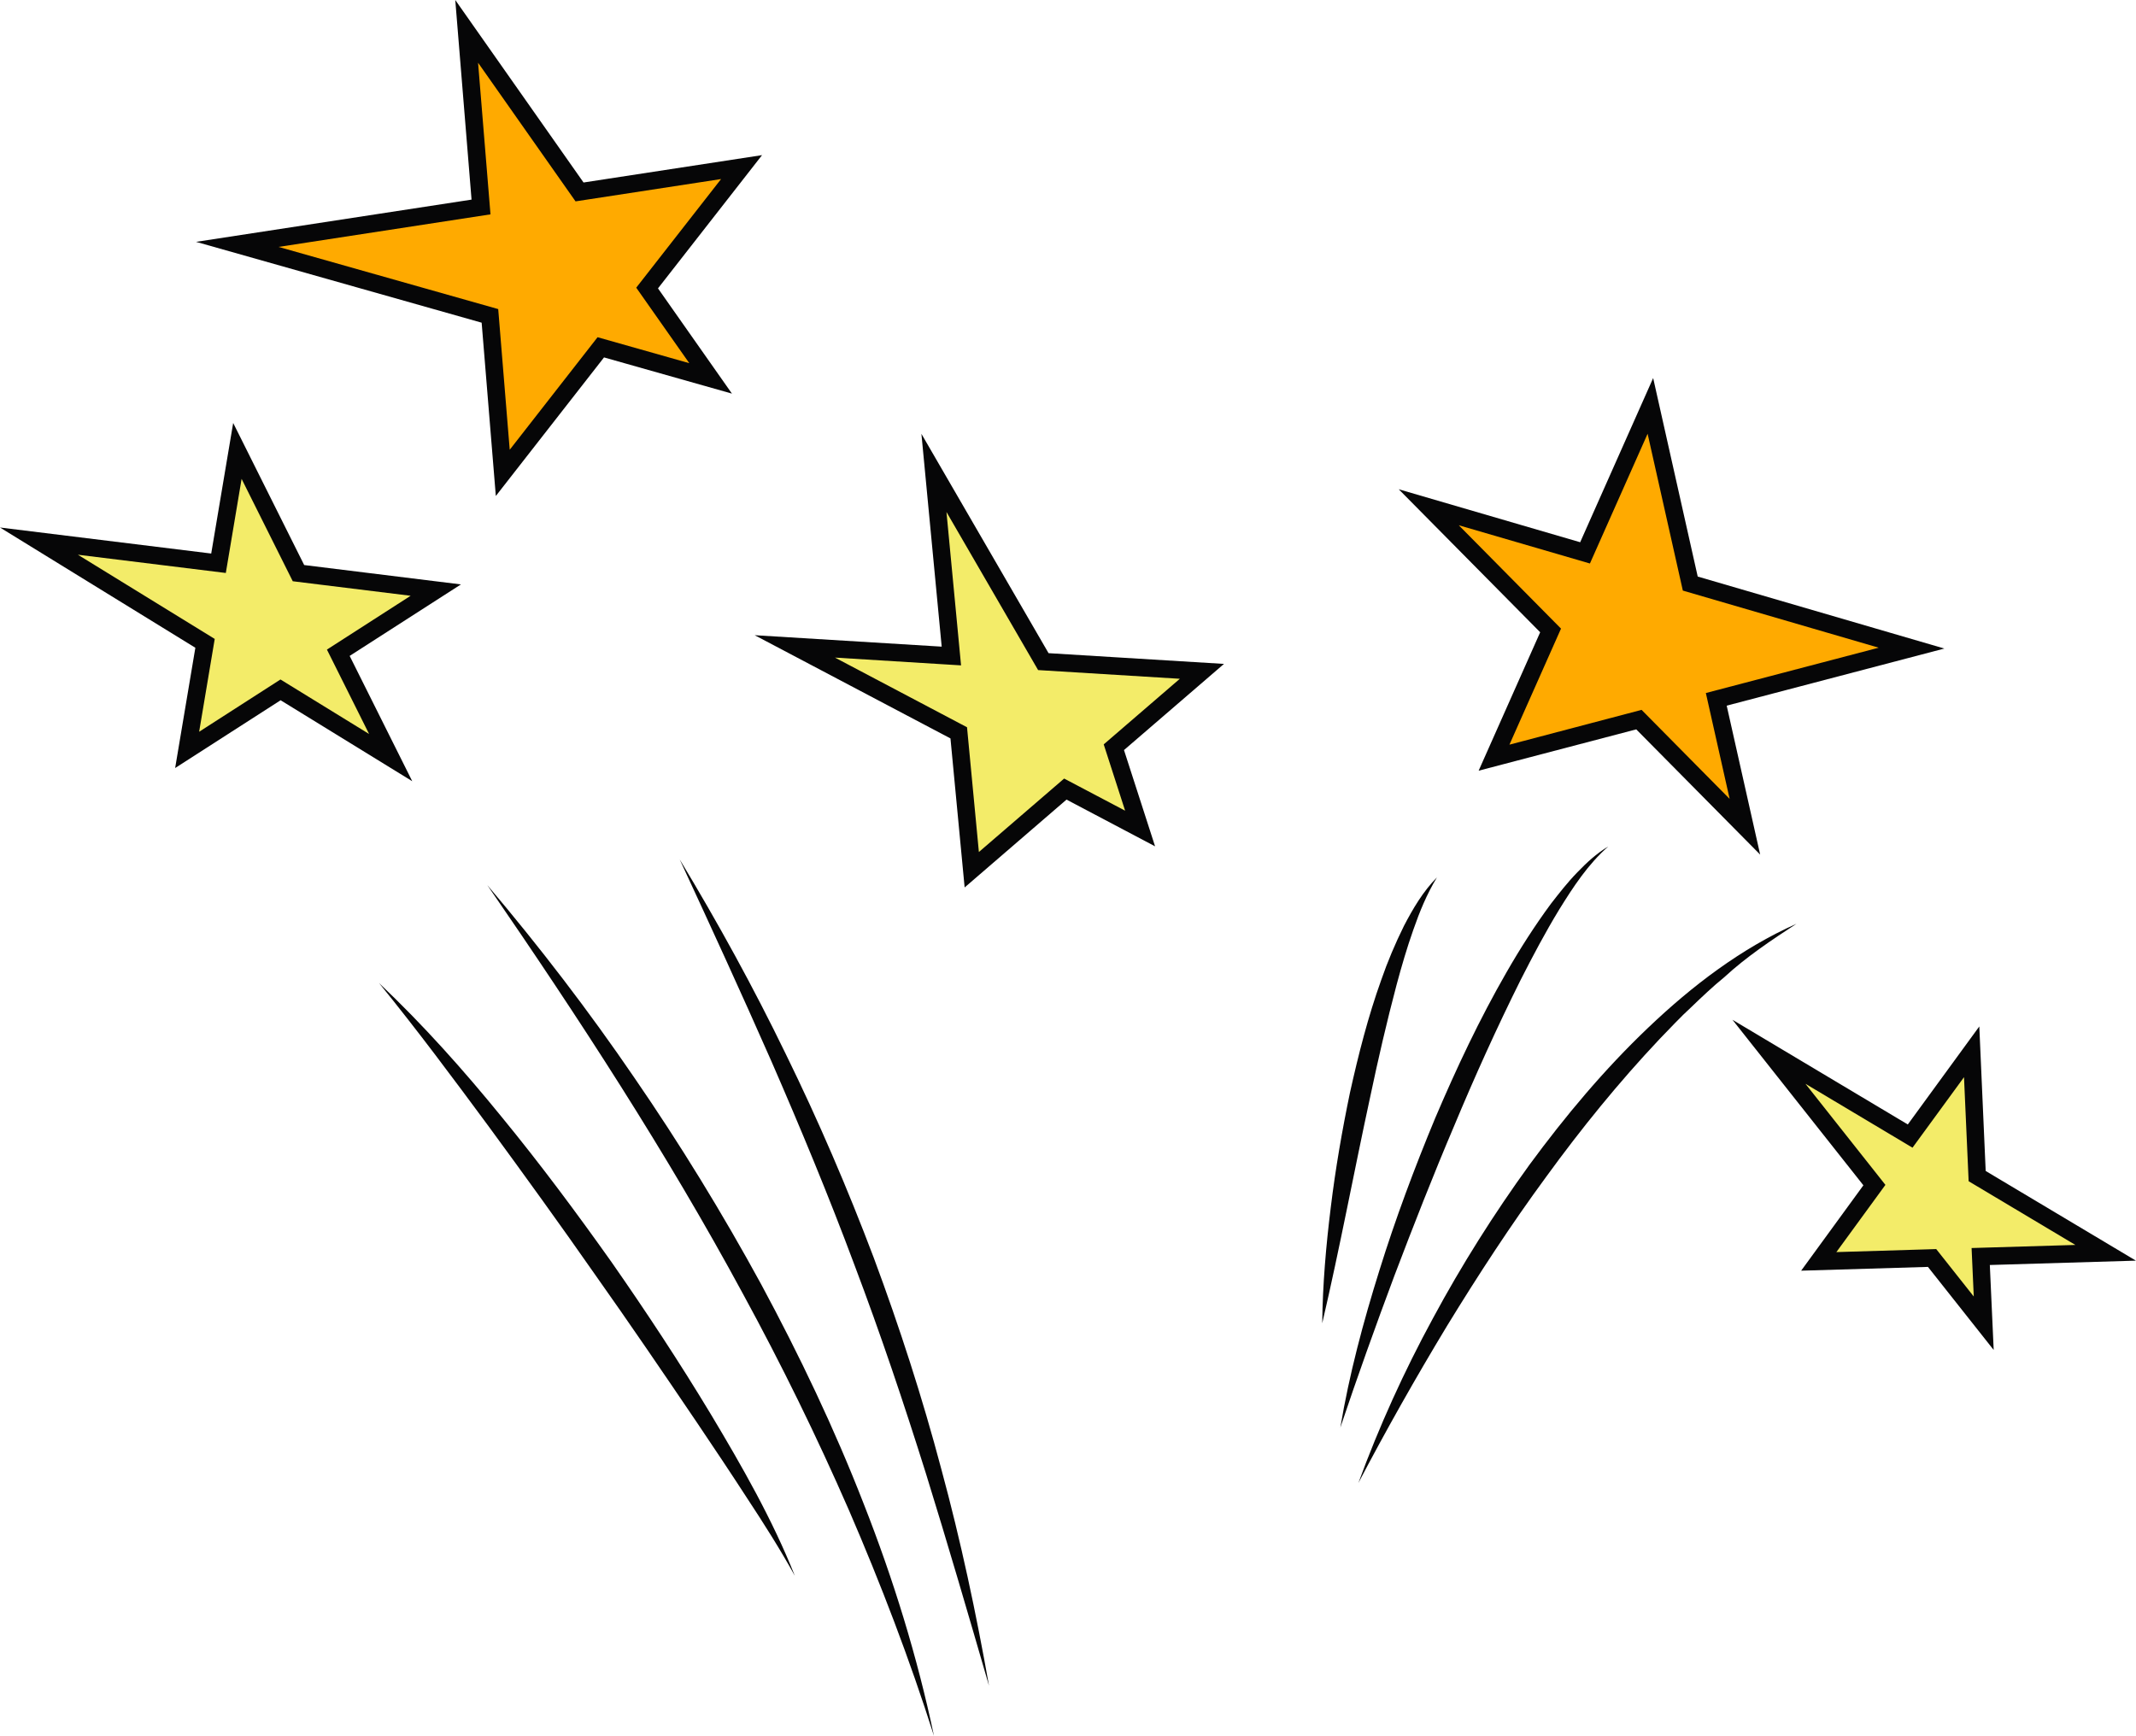 <?xml version="1.0" encoding="UTF-8"?>
<!DOCTYPE svg PUBLIC '-//W3C//DTD SVG 1.0//EN'
          'http://www.w3.org/TR/2001/REC-SVG-20010904/DTD/svg10.dtd'>
<svg height="247.4" preserveAspectRatio="xMidYMid meet" version="1.0" viewBox="47.8 76.3 304.4 247.4" width="304.4" xmlns="http://www.w3.org/2000/svg" xmlns:xlink="http://www.w3.org/1999/xlink" zoomAndPan="magnify"
><g
  ><g
    ><g id="change1_2"
      ><path d="M188.74,316.55c-2.93-10.11-5.87-20.2-8.98-30.22c-3.14-10.01-6.48-19.94-10.19-29.74 c-3.66-9.82-7.68-19.5-11.87-29.11c-4.23-9.6-8.61-19.15-13.04-28.7c5.44,9.01,10.52,18.25,15.12,27.74 c4.64,9.47,8.81,19.17,12.54,29.04c3.68,9.89,6.93,19.94,9.63,30.13C184.71,295.87,186.91,306.18,188.74,316.55z" fill="#060607"
      /></g
    ></g
    ><g
    ><g id="change1_9"
      ><path d="M117.25,202.45c7.43,8.77,14.45,17.92,20.94,27.43c6.53,9.49,12.56,19.33,18.08,29.45 c5.47,10.15,10.45,20.58,14.63,31.33c4.22,10.73,7.63,21.79,10,33.04c-3.48-10.96-7.58-21.67-12.12-32.17 c-4.58-10.49-9.61-20.76-15.09-30.81C142.81,240.59,130.29,221.39,117.25,202.45z" fill="#060607"
      /></g
    ></g
    ><g
    ><g id="change1_11"
      ><path d="M101.82,216.41c6.28,5.94,12.05,12.41,17.5,19.11c5.48,6.68,10.64,13.62,15.64,20.67 c4.94,7.08,9.7,14.3,14.16,21.7c4.43,7.4,8.75,14.95,11.95,22.99c-2.09-3.78-4.4-7.41-6.76-11c-2.34-3.61-4.73-7.19-7.13-10.75 c-4.82-7.12-9.66-14.23-14.63-21.25c-4.92-7.05-9.96-14.02-15.04-20.95C112.4,230.01,107.27,223.11,101.82,216.41z" fill="#060607"
      /></g
    ></g
    ><g
    ><g id="change1_1"
      ><path d="M241.38,287.66c2.95-8.06,6.52-15.92,10.63-23.48c4.08-7.58,8.69-14.88,13.75-21.87 c5.11-6.95,10.67-13.6,16.94-19.56c6.24-5.95,13.24-11.29,21.11-14.79c-3.6,2.36-7.14,4.71-10.28,7.61 c-1.65,1.34-3.19,2.81-4.72,4.28c-1.57,1.43-3,3-4.49,4.52c-5.83,6.18-11.19,12.79-16.19,19.67c-5.04,6.86-9.69,14-14.14,21.27 C249.58,272.61,245.37,280.05,241.38,287.66z" fill="#060607"
      /></g
    ></g
    ><g
    ><g id="change1_3"
      ><path d="M238.81,279.76c1.27-7.6,3.27-15.06,5.57-22.41c2.29-7.36,4.99-14.58,7.95-21.7 c3.02-7.09,6.31-14.09,10.17-20.79c1.92-3.35,4.01-6.62,6.31-9.74c1.19-1.53,2.38-3.06,3.74-4.46c1.34-1.4,2.78-2.73,4.44-3.72 c-2.89,2.55-4.99,5.76-6.99,8.99c-1.98,3.25-3.76,6.62-5.49,10.02c-3.4,6.82-6.55,13.79-9.49,20.84 c-2.99,7.03-5.78,14.15-8.5,21.31C243.84,265.26,241.26,272.46,238.81,279.76z" fill="#060607"
      /></g
    ></g
    ><g
    ><g id="change1_10"
      ><path d="M252.58,201.35c-1.45,2.37-2.47,4.89-3.37,7.47c-0.91,2.57-1.67,5.19-2.38,7.82 c-1.4,5.28-2.63,10.61-3.76,15.97c-2.32,10.71-4.32,21.5-6.84,32.28c0.06-5.54,0.54-11.05,1.22-16.54 c0.67-5.49,1.61-10.94,2.74-16.36c1.2-5.4,2.57-10.79,4.45-16.03c0.91-2.63,2-5.2,3.24-7.71 C249.17,205.78,250.61,203.33,252.58,201.35z" fill="#060607"
      /></g
    ></g
    ><g id="change2_1"
    ><path d="M96 169.33L109.9 160.4 90.33 157.99 81.62 140.57 78.93 156.58 53.34 153.43 77.01 167.99 74.46 183.17 87.78 174.62 103.47 184.27z" fill="#f3ec69"
    /></g
    ><g id="change1_4"
    ><path d="M106.55,187.64l-18.76-11.54l-15.03,9.66l2.88-17.14L47.8,151.48l30.1,3.71l3.13-18.61l10.12,20.25l22.34,2.76 l-15.86,10.19L106.55,187.64z M87.77,173.14l12.63,7.77l-6.01-12.03l11.93-7.67l-16.8-2.07l-7.29-14.59l-2.25,13.41l-21.08-2.6 l19.5,12l-2.22,13.23L87.77,173.14z" fill="#060607"
    /></g
    ><g id="change3_1"
    ><path d="M140.02 117.35L153.48 100.11 130.39 103.65 114.31 80.77 116.35 105.8 81.62 111.13 117.62 121.32 119.45 143.69 133.43 125.8 149.07 130.23z" fill="#fa0"
    /></g
    ><g id="change1_5"
    ><path d="M118.46,146.99l-2.02-24.7l-40.7-11.52l39.26-6.02l-2.32-28.45l18.28,26.01l25.44-3.9l-14.83,18.99l10.54,15 l-18.23-5.16L118.46,146.99z M87.5,111.49l31.3,8.86l1.64,20.05l12.52-16.04l13.07,3.7l-7.56-10.76l12.09-15.48l-20.74,3.18 l-13.89-19.76l1.77,21.61L87.5,111.49z" fill="#060607"
    /></g
    ><g id="change2_2"
    ><path d="M206.55 182.79L219.1 171.97 196.5 170.59 180.9 143.69 183.39 169.79 161.07 168.42 184.43 180.74 186.29 200.25 199.63 188.75 210.28 194.37z" fill="#f3ec69"
    /></g
    ><g id="change1_6"
    ><path d="M185.27,202.78l-2.02-21.24l-27.9-14.71l26.65,1.63l-2.89-30.33l18.12,31.26l25,1.53l-14.25,12.28l4.43,13.72 l-12.62-6.66L185.27,202.78z M166.79,170.02l18.82,9.93l1.69,17.78l12.15-10.47l8.69,4.58l-3.05-9.45l10.85-9.35l-20.2-1.24 l-13.06-22.53l2.08,21.86L166.79,170.02z" fill="#060607"
    /></g
    ><g id="change3_2"
    ><path d="M292.39 175.97L320.21 168.67 288.68 159.47 283 134.14 273.69 155.09 251.42 148.59 268.78 166.14 260.72 184.27 281.36 178.86 296.47 194.13z" fill="#fa0"
    /></g
    ><g id="change1_7"
    ><path d="M298.64,198.1l-17.66-17.85l-22.46,5.89l8.77-19.73l-20.16-20.38l25.86,7.55l10.4-23.4l6.35,28.29l35.15,10.26 l-31.02,8.14L298.64,198.1z M281.74,177.47l12.55,12.69l-3.39-15.09l24.63-6.46l-27.91-8.14l-5.02-22.35l-8.22,18.49l-18.69-5.45 l14.57,14.73l-7.35,16.54L281.74,177.47z" fill="#060607"
    /></g
    ><g id="change2_3"
    ><path d="M330.08 255.38L347.88 254.85 329.57 243.92 328.78 226.2 320.02 238.22 299.89 226.2 314.92 245.2 306.99 256.07 323.14 255.59 330.5 264.89z" fill="#f3ec69"
    /></g
    ><g id="change1_8"
    ><path d="M331.92,268.7l-9.37-11.84l-18.07,0.54l8.87-12.17l-18.66-23.59l24.99,14.92l10.19-13.97l0.91,20.6 l21.41,12.78l-20.82,0.62L331.92,268.7z M323.73,254.32l5.35,6.76l-0.31-6.91l14.79-0.44l-15.21-9.08l-0.66-14.83l-7.34,10.05 l-15.26-9.11l11.4,14.41l-6.99,9.58L323.73,254.32z" fill="#060607"
    /></g
  ></g
></svg
>
